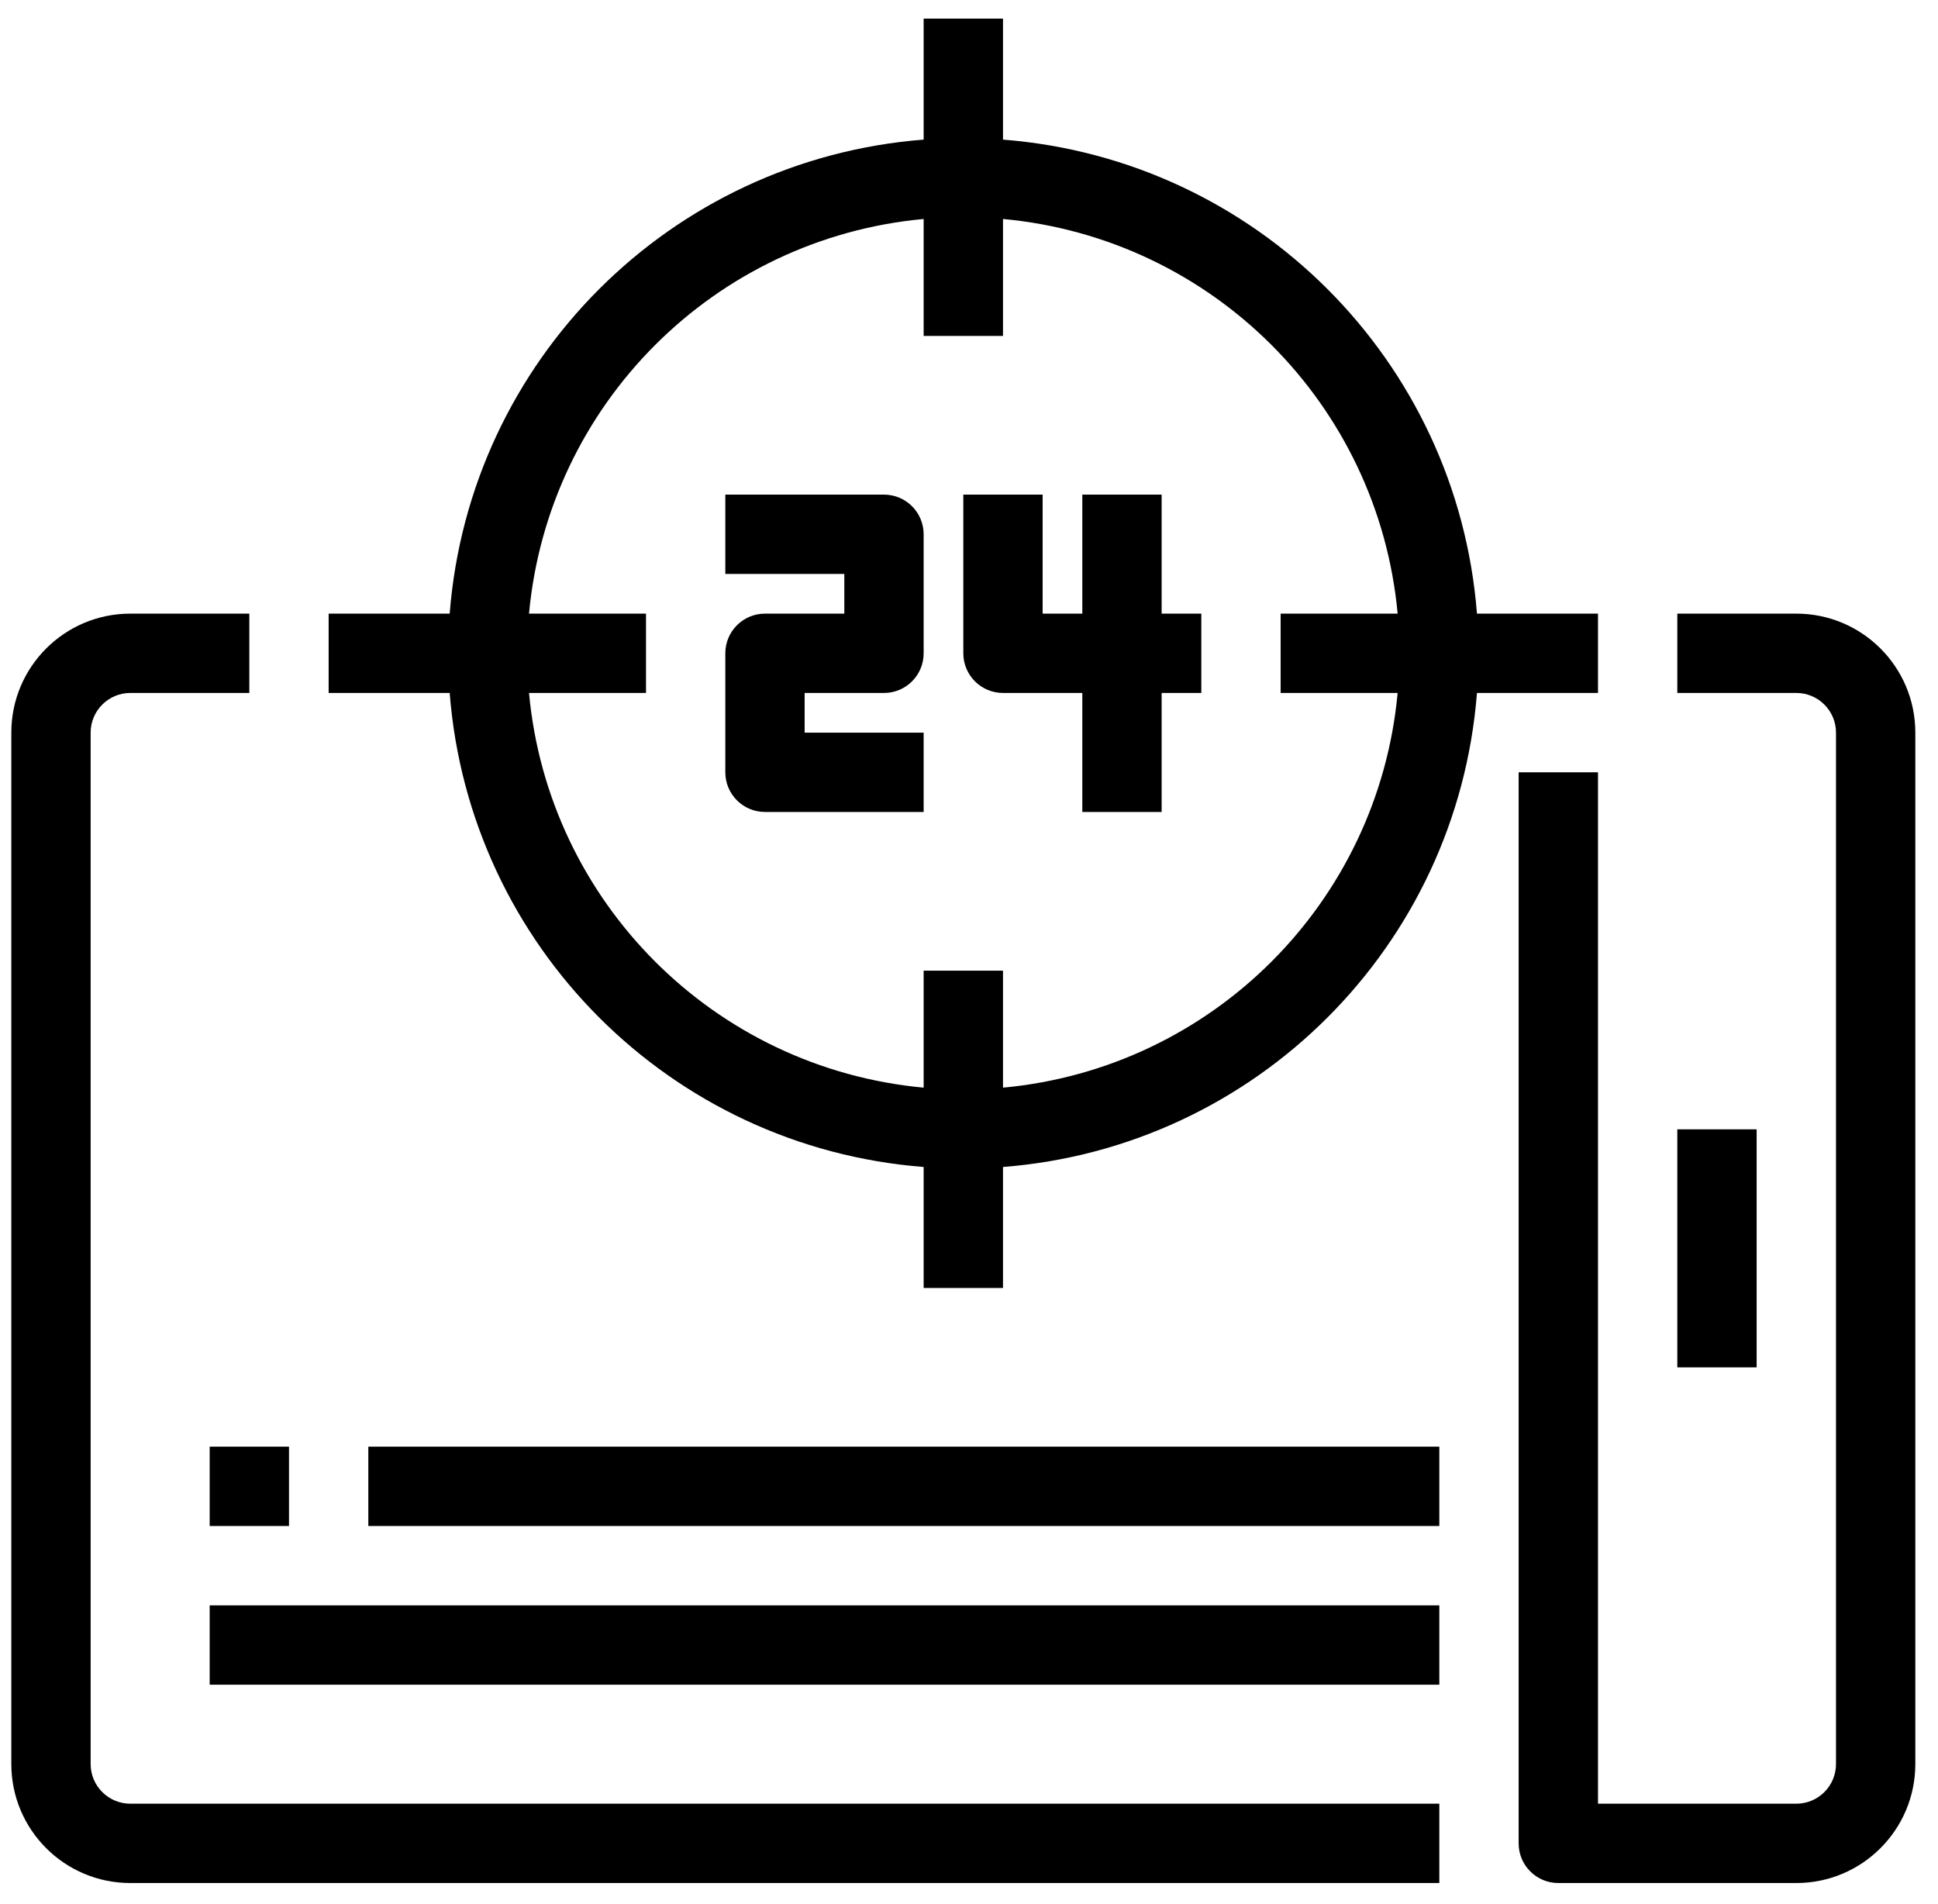 <svg width="57" height="56" viewBox="0 0 57 56" fill="none" xmlns="http://www.w3.org/2000/svg">
<path d="M52.833 18.047H49.333V20.38H52.833C53.478 20.38 54 20.903 54 21.547V51.88C54 52.524 53.478 53.047 52.833 53.047H47V22.714H44.666V54.214C44.666 54.858 45.189 55.38 45.833 55.38H52.833C54.766 55.38 56.333 53.813 56.333 51.88V21.547C56.333 19.614 54.766 18.047 52.833 18.047Z" fill="black"/>
<path d="M2.666 51.88V21.547C2.666 20.903 3.189 20.38 3.833 20.38H7.333V18.047H3.833C1.9 18.047 0.333 19.614 0.333 21.547V51.88C0.333 53.813 1.9 55.38 3.833 55.38H42.333V53.047H3.833C3.189 53.047 2.666 52.524 2.666 51.88Z" fill="black"/>
<path d="M49.333 33.214H51.666V40.214H49.333V33.214Z" fill="black"/>
<path d="M27.166 34.321V37.88H29.5V34.321C36.945 33.74 42.859 27.825 43.44 20.38H47V18.047H43.44C42.859 10.602 36.945 4.687 29.5 4.106V0.547H27.166V4.106C19.721 4.687 13.807 10.602 13.226 18.047H9.666V20.38H13.226C13.807 27.825 19.721 33.74 27.166 34.321ZM27.166 6.437V9.88H29.5V6.44C35.659 7.01 40.537 11.888 41.107 18.047H37.666V20.38H41.107C40.537 26.539 35.659 31.417 29.5 31.988V28.547H27.166V31.988C21.008 31.417 16.13 26.539 15.559 20.38H19V18.047H15.559C16.13 11.888 21.008 7.01 27.166 6.44V6.437Z" fill="black"/>
<path d="M22.5 23.88H27.166V21.547H23.666V20.38H26C26.644 20.38 27.166 19.858 27.166 19.214V15.714C27.166 15.069 26.644 14.547 26 14.547H21.333V16.88H24.833V18.047H22.5C21.856 18.047 21.333 18.569 21.333 19.214V22.714C21.333 23.358 21.856 23.88 22.5 23.88Z" fill="black"/>
<path d="M29.5 20.38H31.833V23.88H34.166V20.38H35.333V18.047H34.166V14.547H31.833V18.047H30.666V14.547H28.333V19.214C28.333 19.858 28.856 20.38 29.5 20.38Z" fill="black"/>
<path d="M10.833 42.547H42.333V44.88H10.833V42.547Z" fill="black"/>
<path d="M6.167 47.214H42.333V49.547H6.167V47.214Z" fill="black"/>
<path d="M6.167 42.547H8.5V44.88H6.167V42.547Z" fill="black"/>
</svg>
